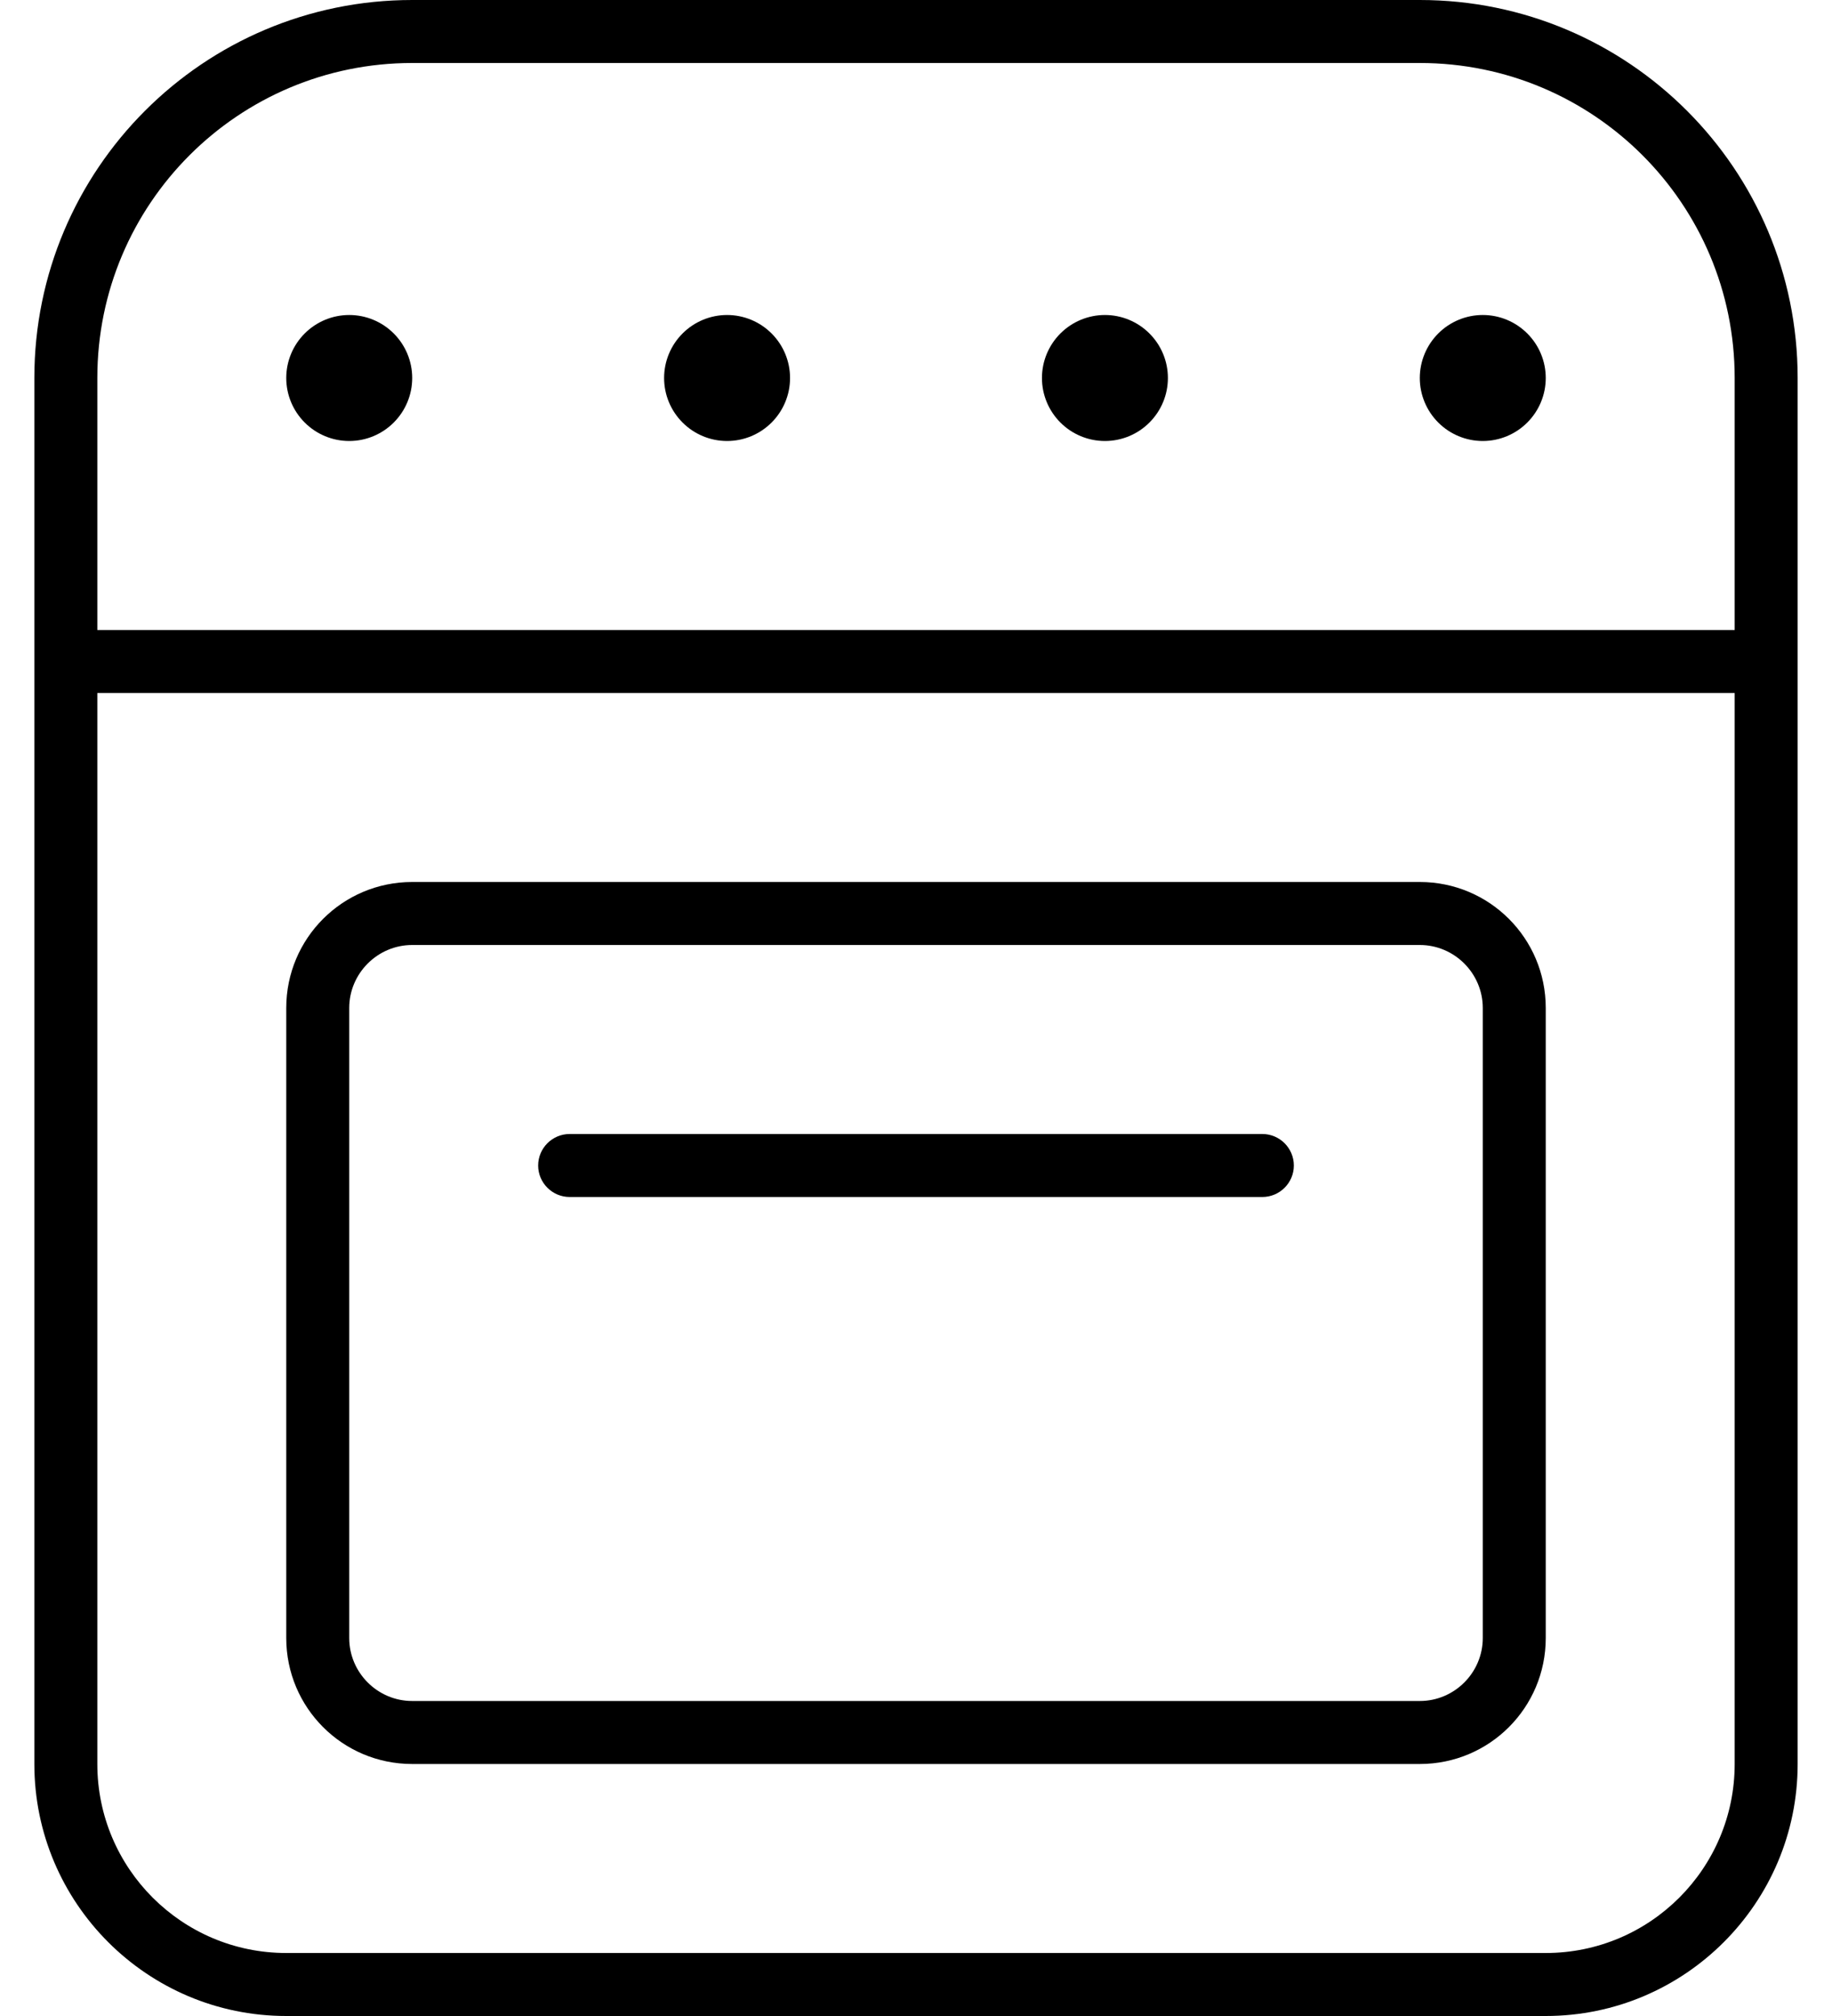 <svg width="40" height="44" viewBox="0 0 40 44" fill="none" xmlns="http://www.w3.org/2000/svg">
<g id="oven-thin 1" clip-path="url(#clip0_2011_300)">
<path id="Vector" d="M9 1.375C5.202 1.375 2.125 4.452 2.125 8.25V13.75H37.875V8.25C37.875 4.452 34.798 1.375 31 1.375H9ZM0.75 14.438V8.25C0.75 3.695 4.445 0 9 0H31C35.555 0 39.25 3.695 39.25 8.25V14.438V38.5C39.25 41.534 36.784 44 33.75 44H6.25C3.216 44 0.75 41.534 0.75 38.5V14.438ZM37.875 15.125H2.125V38.5C2.125 40.777 3.973 42.625 6.25 42.625H33.75C36.027 42.625 37.875 40.777 37.875 38.5V15.125ZM7.625 6.875C7.99 6.875 8.339 7.02 8.597 7.278C8.855 7.536 9 7.885 9 8.25C9 8.615 8.855 8.964 8.597 9.222C8.339 9.48 7.99 9.625 7.625 9.625C7.26 9.625 6.911 9.48 6.653 9.222C6.395 8.964 6.25 8.615 6.25 8.25C6.25 7.885 6.395 7.536 6.653 7.278C6.911 7.02 7.26 6.875 7.625 6.875ZM14.5 8.25C14.5 7.885 14.645 7.536 14.903 7.278C15.161 7.02 15.51 6.875 15.875 6.875C16.24 6.875 16.589 7.02 16.847 7.278C17.105 7.536 17.25 7.885 17.25 8.25C17.25 8.615 17.105 8.964 16.847 9.222C16.589 9.48 16.24 9.625 15.875 9.625C15.51 9.625 15.161 9.48 14.903 9.222C14.645 8.964 14.5 8.615 14.5 8.25ZM24.125 6.875C24.49 6.875 24.839 7.02 25.097 7.278C25.355 7.536 25.5 7.885 25.5 8.25C25.5 8.615 25.355 8.964 25.097 9.222C24.839 9.48 24.49 9.625 24.125 9.625C23.76 9.625 23.411 9.48 23.153 9.222C22.895 8.964 22.75 8.615 22.75 8.25C22.75 7.885 22.895 7.536 23.153 7.278C23.411 7.02 23.76 6.875 24.125 6.875ZM31 8.25C31 7.885 31.145 7.536 31.403 7.278C31.661 7.02 32.01 6.875 32.375 6.875C32.74 6.875 33.089 7.02 33.347 7.278C33.605 7.536 33.75 7.885 33.75 8.25C33.75 8.615 33.605 8.964 33.347 9.222C33.089 9.48 32.74 9.625 32.375 9.625C32.01 9.625 31.661 9.48 31.403 9.222C31.145 8.964 31 8.615 31 8.25ZM9 20.625C8.244 20.625 7.625 21.244 7.625 22V35.75C7.625 36.506 8.244 37.125 9 37.125H31C31.756 37.125 32.375 36.506 32.375 35.75V22C32.375 21.244 31.756 20.625 31 20.625H9ZM6.25 22C6.25 20.479 7.479 19.25 9 19.25H31C32.521 19.25 33.75 20.479 33.75 22V35.75C33.75 37.271 32.521 38.5 31 38.5H9C7.479 38.5 6.25 37.271 6.25 35.75V22ZM11.75 25.438C11.75 25.059 12.059 24.75 12.438 24.75H27.562C27.941 24.75 28.25 25.059 28.25 25.438C28.25 25.816 27.941 26.125 27.562 26.125H12.438C12.059 26.125 11.75 25.816 11.75 25.438Z" fill="black"/>
</g>
<defs>
<clipPath id="clip0_2011_300">
<rect width="38.5" height="44" fill="white" transform="translate(0.75)"/>
</clipPath>
</defs>
</svg>
